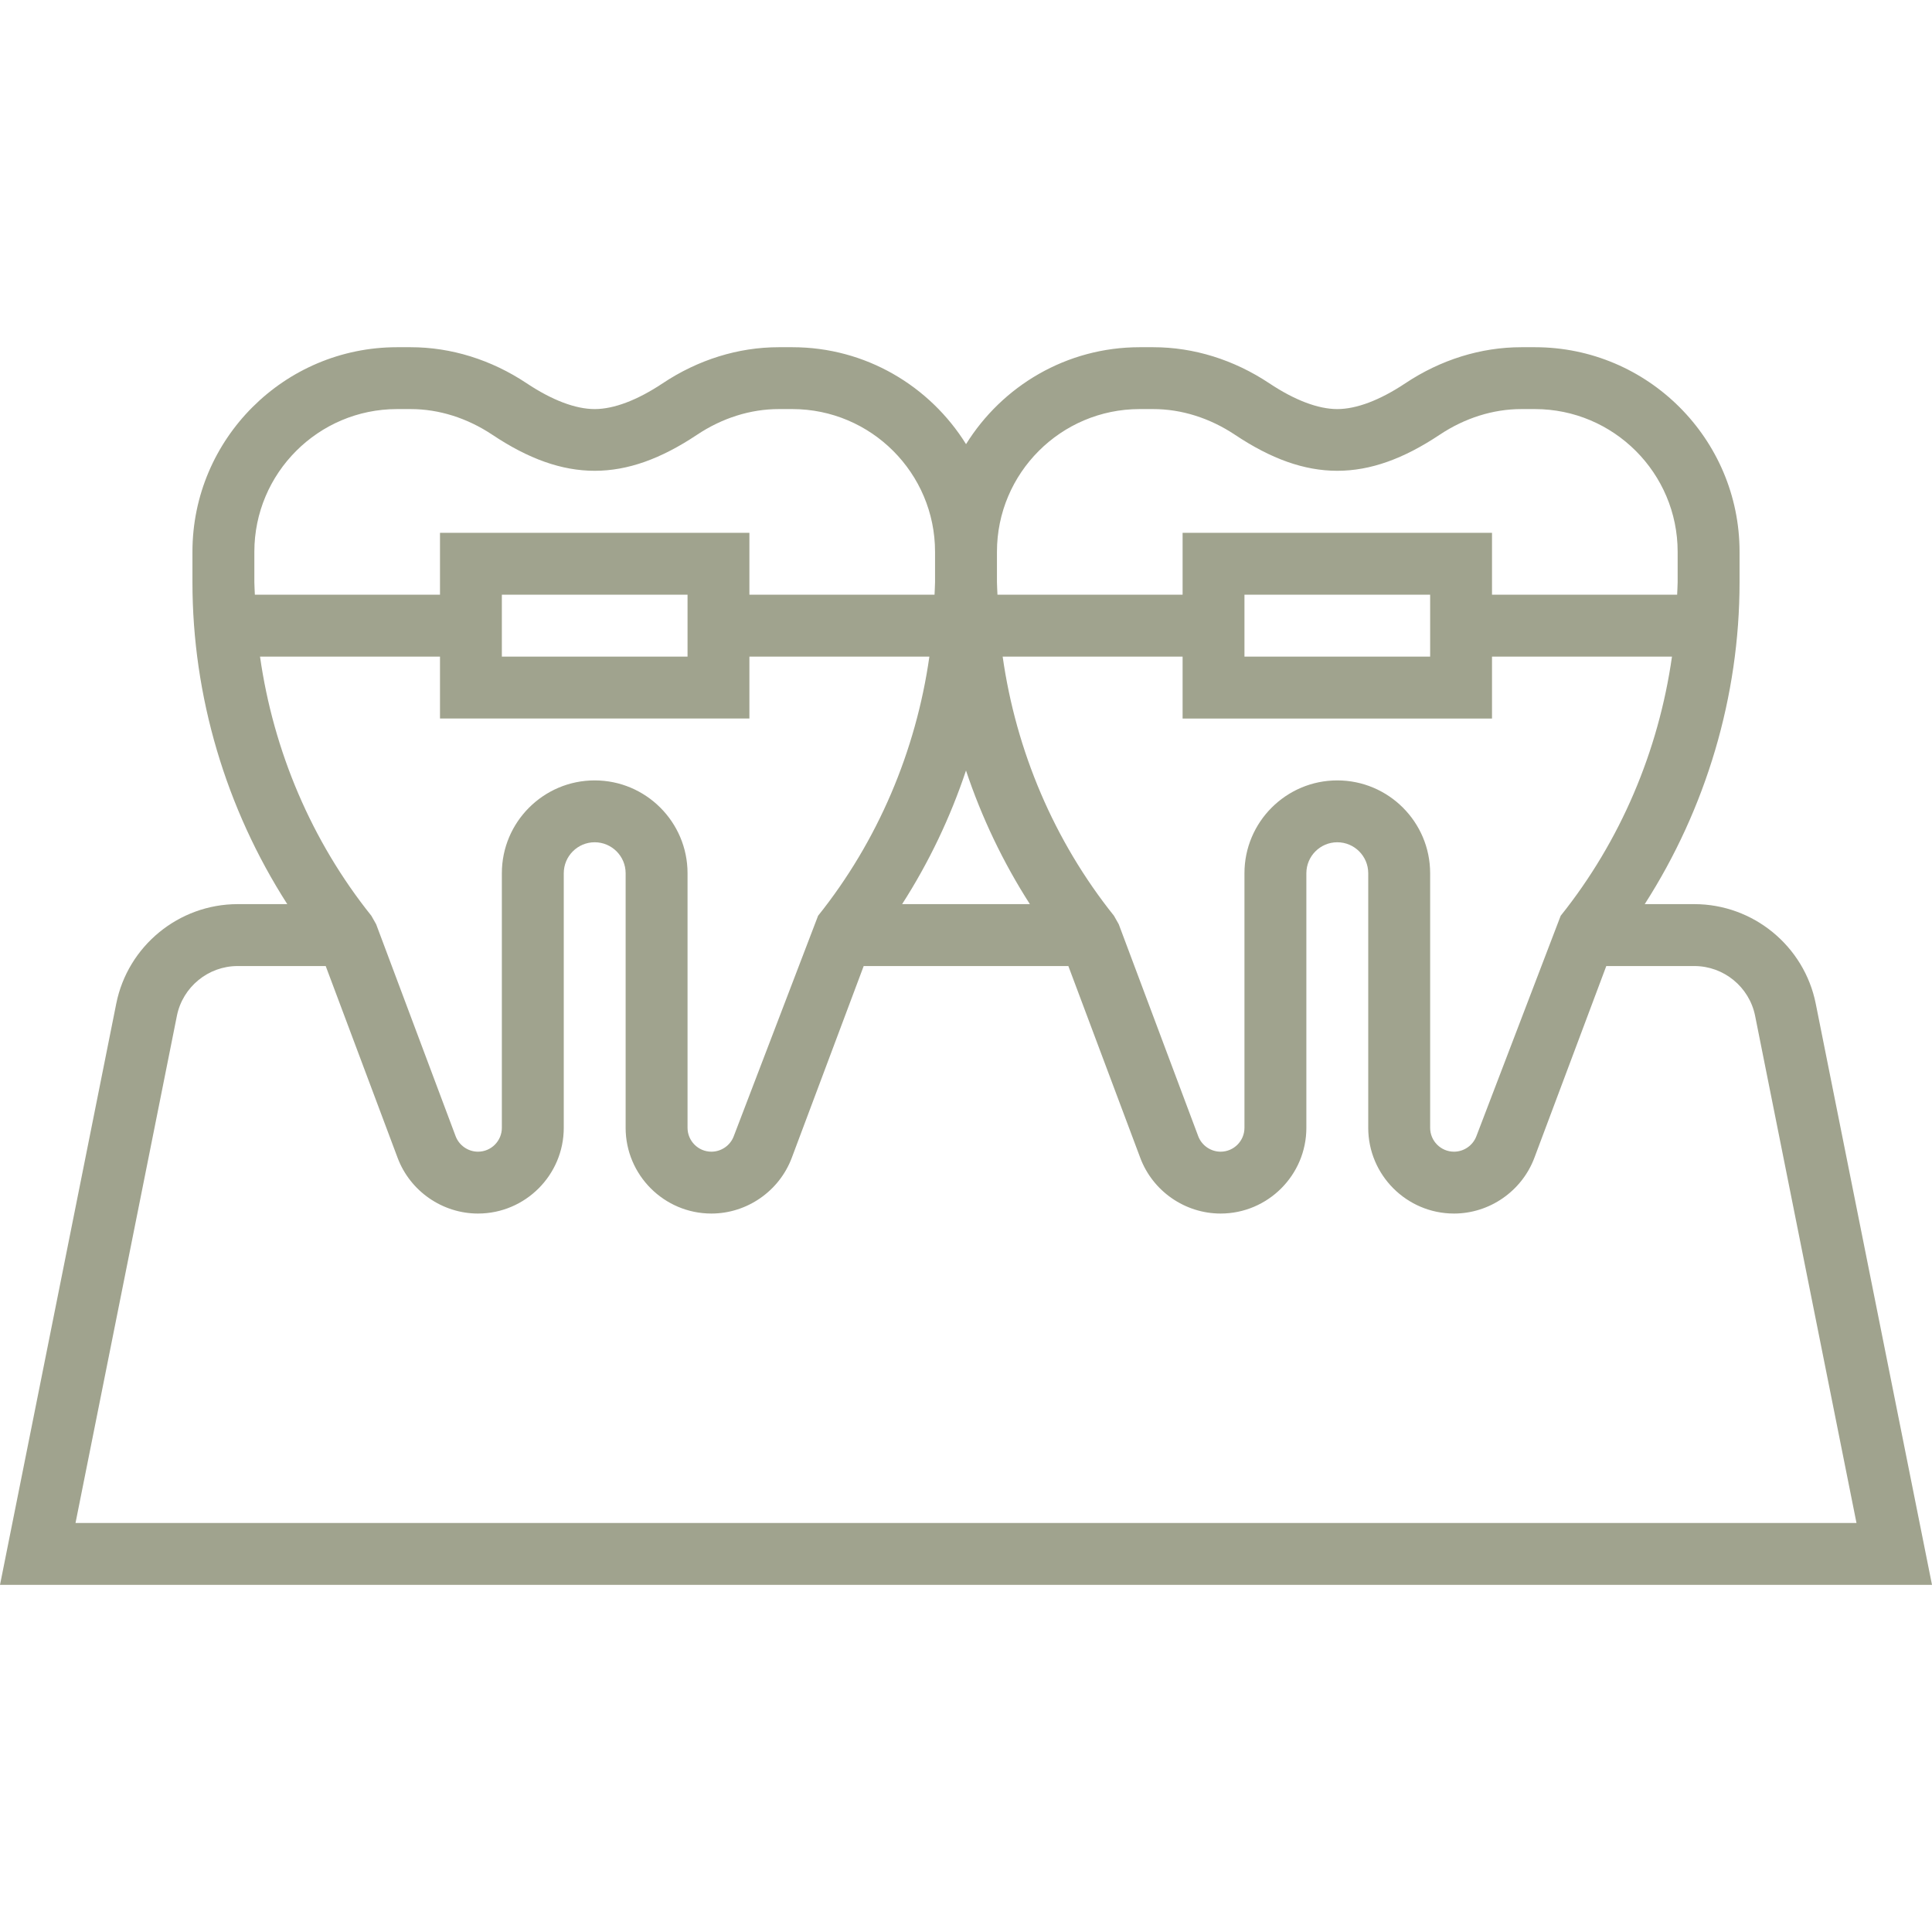 <svg width="46" height="46" viewBox="0 0 46 46" fill="none" xmlns="http://www.w3.org/2000/svg">
<path d="M43.232 23.897C42.958 22.524 41.742 21.527 40.342 21.527H39.16C40.621 19.25 41.418 16.58 41.418 13.863V13.138C41.418 10.452 39.233 8.267 36.547 8.267H36.222C35.259 8.267 34.303 8.564 33.458 9.127C32.856 9.528 32.297 9.74 31.84 9.74C31.384 9.74 30.825 9.528 30.223 9.127C29.378 8.564 28.422 8.267 27.459 8.267H27.135C25.39 8.267 23.861 9.192 23.001 10.575C22.14 9.192 20.611 8.267 18.866 8.267H18.541C17.578 8.267 16.622 8.564 15.777 9.127C15.175 9.528 14.616 9.74 14.159 9.74C13.703 9.74 13.144 9.528 12.542 9.127C11.697 8.564 10.741 8.267 9.778 8.267H9.454C6.767 8.267 4.582 10.452 4.582 13.138V13.863C4.582 16.58 5.379 19.25 6.84 21.527H5.658C4.258 21.527 3.042 22.524 2.768 23.896L0 37.735H46L43.232 23.897ZM37.159 21.804L35.152 27.052C35.069 27.272 34.856 27.421 34.619 27.421C34.306 27.421 34.051 27.166 34.051 26.852V20.791C34.051 19.572 33.059 18.581 31.84 18.581C30.622 18.581 29.63 19.572 29.63 20.791V26.852C29.63 27.166 29.375 27.421 29.062 27.421C28.826 27.421 28.612 27.272 28.529 27.052L26.637 22.006L26.523 21.804C25.098 20.023 24.191 17.878 23.873 15.634H28.157V17.108H28.894H29.63H34.051H34.787H35.524V15.634H39.809C39.49 17.879 38.584 20.024 37.159 21.804ZM29.63 15.634V14.16H34.051V15.634H29.63ZM23.737 13.138C23.737 11.264 25.261 9.74 27.134 9.74H27.459C28.13 9.74 28.804 9.952 29.406 10.353C31.118 11.495 32.562 11.495 34.275 10.353C34.877 9.952 35.55 9.74 36.222 9.74H36.546C38.42 9.74 39.944 11.264 39.944 13.138V13.863C39.944 13.962 39.934 14.061 39.932 14.159H35.524V12.686H34.787H34.051H29.63H28.894H28.157V14.159H23.749C23.747 14.061 23.737 13.963 23.737 13.863V13.138ZM23 18.346C23.373 19.463 23.883 20.532 24.521 21.527H21.479C22.117 20.533 22.627 19.463 23 18.346ZM6.056 13.863V13.138C6.056 11.264 7.58 9.74 9.453 9.74H9.778C10.45 9.74 11.123 9.952 11.725 10.353C13.437 11.495 14.882 11.495 16.594 10.353C17.195 9.952 17.869 9.74 18.541 9.74H18.865C20.739 9.74 22.263 11.264 22.263 13.138V13.863C22.263 13.962 22.253 14.061 22.251 14.159H17.843V12.686H17.106H16.37H11.949H11.213H10.476V14.159H6.068C6.066 14.061 6.056 13.963 6.056 13.863ZM16.37 14.16V15.634H11.949V14.16H16.37ZM6.191 15.634H10.476V17.107H11.213H11.949H16.37H17.106H17.843V15.634H22.128C21.809 17.878 20.903 20.023 19.478 21.804L17.471 27.051C17.389 27.272 17.175 27.421 16.938 27.421C16.625 27.421 16.37 27.166 16.37 26.852V20.791C16.37 19.572 15.378 18.581 14.159 18.581C12.941 18.581 11.949 19.572 11.949 20.791V26.852C11.949 27.166 11.694 27.421 11.381 27.421C11.145 27.421 10.931 27.272 10.848 27.052L8.956 22.006L8.842 21.804C7.416 20.023 6.51 17.878 6.191 15.634ZM4.212 24.185C4.35 23.499 4.958 23.001 5.658 23.001H7.755L9.468 27.57C9.766 28.362 10.534 28.894 11.381 28.894C12.506 28.894 13.423 27.978 13.423 26.852V20.791C13.423 20.385 13.753 20.054 14.159 20.054C14.566 20.054 14.896 20.385 14.896 20.791V26.852C14.896 27.978 15.813 28.894 16.938 28.894C17.784 28.894 18.552 28.362 18.851 27.569L20.564 23.001H25.437L27.15 27.57C27.447 28.362 28.215 28.894 29.062 28.894C30.187 28.894 31.104 27.978 31.104 26.852V20.791C31.104 20.385 31.434 20.054 31.84 20.054C32.247 20.054 32.577 20.385 32.577 20.791V26.852C32.577 27.978 33.494 28.894 34.619 28.894C35.465 28.894 36.233 28.362 36.532 27.569L38.245 23.001H40.342C41.042 23.001 41.65 23.499 41.788 24.185L44.202 36.261H1.798L4.212 24.185Z" fill="#A0A38E"/>
</svg>
